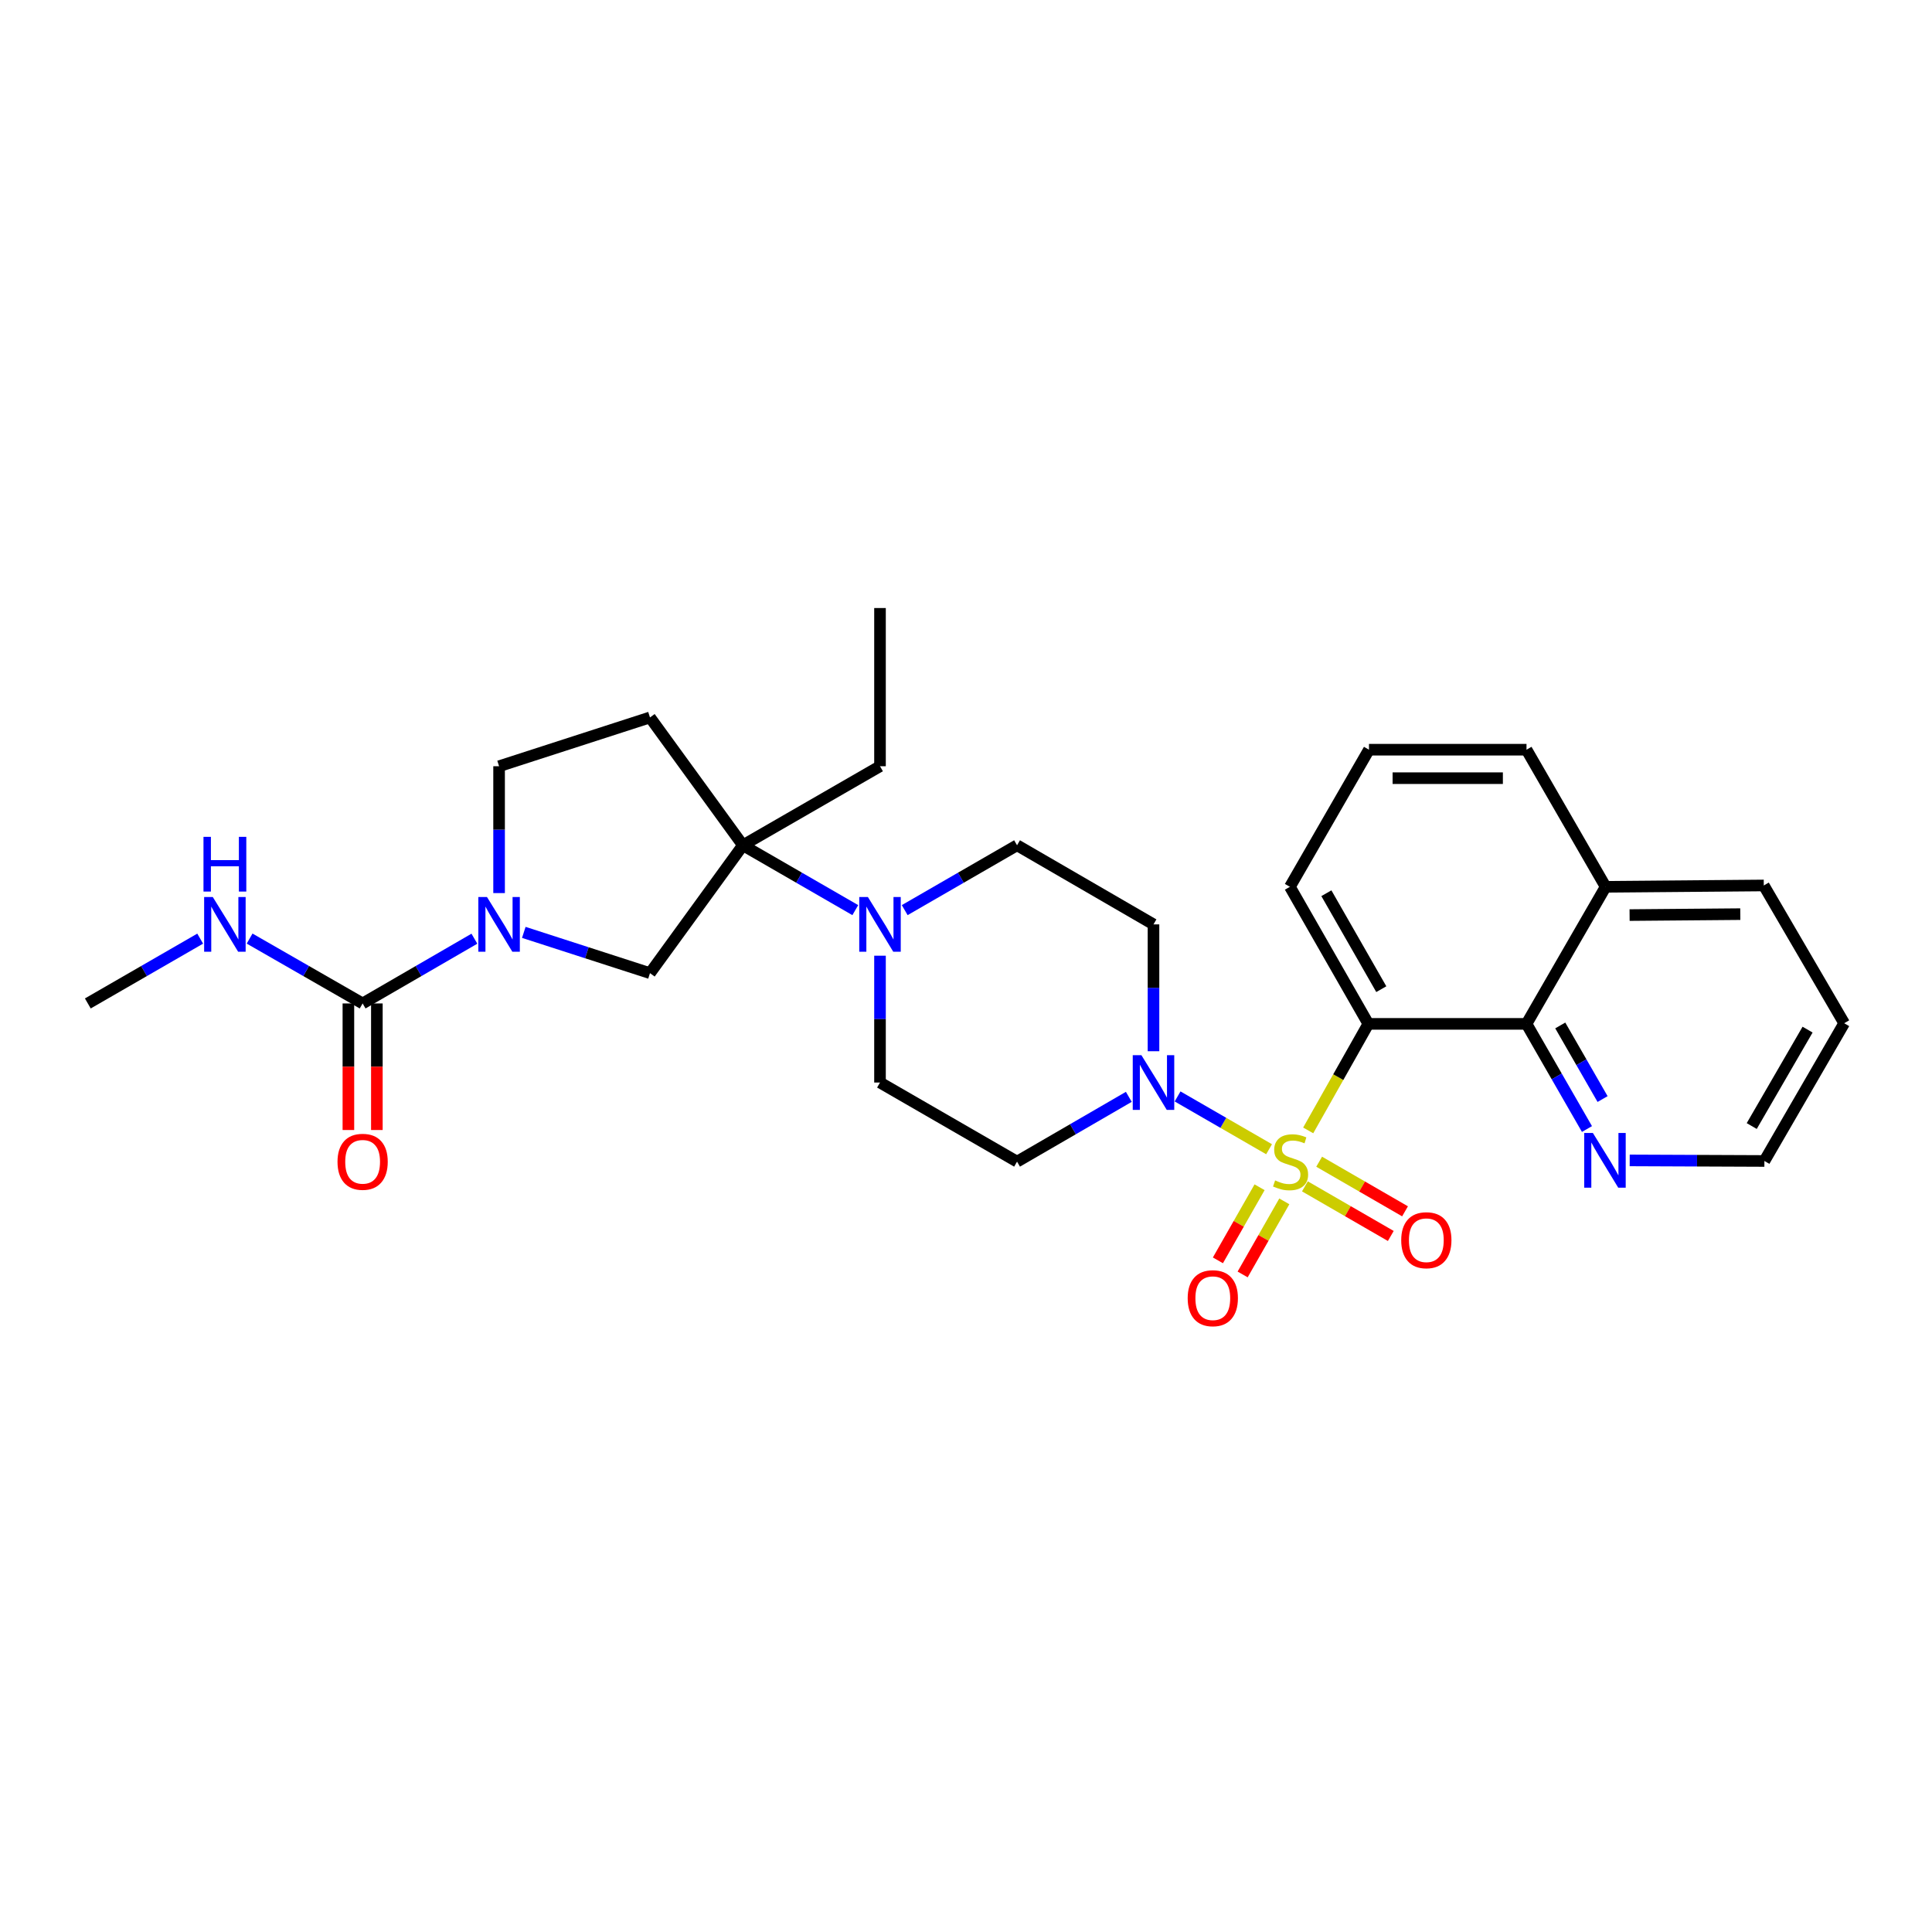 <?xml version='1.0' encoding='iso-8859-1'?>
<svg version='1.1' baseProfile='full'
              xmlns='http://www.w3.org/2000/svg'
                      xmlns:rdkit='http://www.rdkit.org/xml'
                      xmlns:xlink='http://www.w3.org/1999/xlink'
                  xml:space='preserve'
width='1000px' height='1000px' viewBox='0 0 1000 1000'>
<!-- END OF HEADER -->
<rect style='opacity:1.0;fill:#FFFFFF;stroke:none' width='1000' height='1000' x='0' y='0'> </rect>
<path class='bond-0' d='M 677.125,585.095 L 692.69,557.524' style='fill:none;fill-rule:evenodd;stroke:#CCCC00;stroke-width:6px;stroke-linecap:butt;stroke-linejoin:miter;stroke-opacity:1' />
<path class='bond-0' d='M 692.69,557.524 L 708.254,529.953' style='fill:none;fill-rule:evenodd;stroke:#000000;stroke-width:6px;stroke-linecap:butt;stroke-linejoin:miter;stroke-opacity:1' />
<path class='bond-1' d='M 656.871,594.84 L 633.193,581.176' style='fill:none;fill-rule:evenodd;stroke:#CCCC00;stroke-width:6px;stroke-linecap:butt;stroke-linejoin:miter;stroke-opacity:1' />
<path class='bond-1' d='M 633.193,581.176 L 609.516,567.513' style='fill:none;fill-rule:evenodd;stroke:#0000FF;stroke-width:6px;stroke-linecap:butt;stroke-linejoin:miter;stroke-opacity:1' />
<path class='bond-8' d='M 651.955,614.524 L 641.171,633.438' style='fill:none;fill-rule:evenodd;stroke:#CCCC00;stroke-width:6px;stroke-linecap:butt;stroke-linejoin:miter;stroke-opacity:1' />
<path class='bond-8' d='M 641.171,633.438 L 630.387,652.352' style='fill:none;fill-rule:evenodd;stroke:#FF0000;stroke-width:6px;stroke-linecap:butt;stroke-linejoin:miter;stroke-opacity:1' />
<path class='bond-8' d='M 664.757,621.823 L 653.973,640.737' style='fill:none;fill-rule:evenodd;stroke:#CCCC00;stroke-width:6px;stroke-linecap:butt;stroke-linejoin:miter;stroke-opacity:1' />
<path class='bond-8' d='M 653.973,640.737 L 643.189,659.651' style='fill:none;fill-rule:evenodd;stroke:#FF0000;stroke-width:6px;stroke-linecap:butt;stroke-linejoin:miter;stroke-opacity:1' />
<path class='bond-9' d='M 675.422,614.059 L 697.648,626.898' style='fill:none;fill-rule:evenodd;stroke:#CCCC00;stroke-width:6px;stroke-linecap:butt;stroke-linejoin:miter;stroke-opacity:1' />
<path class='bond-9' d='M 697.648,626.898 L 719.874,639.737' style='fill:none;fill-rule:evenodd;stroke:#FF0000;stroke-width:6px;stroke-linecap:butt;stroke-linejoin:miter;stroke-opacity:1' />
<path class='bond-9' d='M 682.793,601.299 L 705.019,614.138' style='fill:none;fill-rule:evenodd;stroke:#CCCC00;stroke-width:6px;stroke-linecap:butt;stroke-linejoin:miter;stroke-opacity:1' />
<path class='bond-9' d='M 705.019,614.138 L 727.246,626.977' style='fill:none;fill-rule:evenodd;stroke:#FF0000;stroke-width:6px;stroke-linecap:butt;stroke-linejoin:miter;stroke-opacity:1' />
<path class='bond-6' d='M 708.254,529.953 L 790.117,529.953' style='fill:none;fill-rule:evenodd;stroke:#000000;stroke-width:6px;stroke-linecap:butt;stroke-linejoin:miter;stroke-opacity:1' />
<path class='bond-20' d='M 708.254,529.953 L 667.655,459.012' style='fill:none;fill-rule:evenodd;stroke:#000000;stroke-width:6px;stroke-linecap:butt;stroke-linejoin:miter;stroke-opacity:1' />
<path class='bond-20' d='M 714.954,511.992 L 686.535,462.333' style='fill:none;fill-rule:evenodd;stroke:#000000;stroke-width:6px;stroke-linecap:butt;stroke-linejoin:miter;stroke-opacity:1' />
<path class='bond-10' d='M 597.049,544.112 L 597.049,511.288' style='fill:none;fill-rule:evenodd;stroke:#0000FF;stroke-width:6px;stroke-linecap:butt;stroke-linejoin:miter;stroke-opacity:1' />
<path class='bond-10' d='M 597.049,511.288 L 597.049,478.464' style='fill:none;fill-rule:evenodd;stroke:#000000;stroke-width:6px;stroke-linecap:butt;stroke-linejoin:miter;stroke-opacity:1' />
<path class='bond-11' d='M 584.268,567.727 L 555.344,584.495' style='fill:none;fill-rule:evenodd;stroke:#0000FF;stroke-width:6px;stroke-linecap:butt;stroke-linejoin:miter;stroke-opacity:1' />
<path class='bond-11' d='M 555.344,584.495 L 526.42,601.262' style='fill:none;fill-rule:evenodd;stroke:#000000;stroke-width:6px;stroke-linecap:butt;stroke-linejoin:miter;stroke-opacity:1' />
<path class='bond-2' d='M 271.118,482.598 L 303.775,493.151' style='fill:none;fill-rule:evenodd;stroke:#0000FF;stroke-width:6px;stroke-linecap:butt;stroke-linejoin:miter;stroke-opacity:1' />
<path class='bond-2' d='M 303.775,493.151 L 336.431,503.705' style='fill:none;fill-rule:evenodd;stroke:#000000;stroke-width:6px;stroke-linecap:butt;stroke-linejoin:miter;stroke-opacity:1' />
<path class='bond-3' d='M 245.546,485.869 L 216.621,502.626' style='fill:none;fill-rule:evenodd;stroke:#0000FF;stroke-width:6px;stroke-linecap:butt;stroke-linejoin:miter;stroke-opacity:1' />
<path class='bond-3' d='M 216.621,502.626 L 187.696,519.383' style='fill:none;fill-rule:evenodd;stroke:#000000;stroke-width:6px;stroke-linecap:butt;stroke-linejoin:miter;stroke-opacity:1' />
<path class='bond-32' d='M 258.326,462.258 L 258.326,429.43' style='fill:none;fill-rule:evenodd;stroke:#0000FF;stroke-width:6px;stroke-linecap:butt;stroke-linejoin:miter;stroke-opacity:1' />
<path class='bond-32' d='M 258.326,429.43 L 258.326,396.602' style='fill:none;fill-rule:evenodd;stroke:#000000;stroke-width:6px;stroke-linecap:butt;stroke-linejoin:miter;stroke-opacity:1' />
<path class='bond-17' d='M 180.328,519.383 L 180.328,552.139' style='fill:none;fill-rule:evenodd;stroke:#000000;stroke-width:6px;stroke-linecap:butt;stroke-linejoin:miter;stroke-opacity:1' />
<path class='bond-17' d='M 180.328,552.139 L 180.328,584.895' style='fill:none;fill-rule:evenodd;stroke:#FF0000;stroke-width:6px;stroke-linecap:butt;stroke-linejoin:miter;stroke-opacity:1' />
<path class='bond-17' d='M 195.065,519.383 L 195.065,552.139' style='fill:none;fill-rule:evenodd;stroke:#000000;stroke-width:6px;stroke-linecap:butt;stroke-linejoin:miter;stroke-opacity:1' />
<path class='bond-17' d='M 195.065,552.139 L 195.065,584.895' style='fill:none;fill-rule:evenodd;stroke:#FF0000;stroke-width:6px;stroke-linecap:butt;stroke-linejoin:miter;stroke-opacity:1' />
<path class='bond-18' d='M 187.696,519.383 L 158.448,502.595' style='fill:none;fill-rule:evenodd;stroke:#000000;stroke-width:6px;stroke-linecap:butt;stroke-linejoin:miter;stroke-opacity:1' />
<path class='bond-18' d='M 158.448,502.595 L 129.199,485.808' style='fill:none;fill-rule:evenodd;stroke:#0000FF;stroke-width:6px;stroke-linecap:butt;stroke-linejoin:miter;stroke-opacity:1' />
<path class='bond-4' d='M 384.53,437.512 L 413.614,454.298' style='fill:none;fill-rule:evenodd;stroke:#000000;stroke-width:6px;stroke-linecap:butt;stroke-linejoin:miter;stroke-opacity:1' />
<path class='bond-4' d='M 413.614,454.298 L 442.699,471.084' style='fill:none;fill-rule:evenodd;stroke:#0000FF;stroke-width:6px;stroke-linecap:butt;stroke-linejoin:miter;stroke-opacity:1' />
<path class='bond-7' d='M 384.53,437.512 L 336.431,503.705' style='fill:none;fill-rule:evenodd;stroke:#000000;stroke-width:6px;stroke-linecap:butt;stroke-linejoin:miter;stroke-opacity:1' />
<path class='bond-12' d='M 384.53,437.512 L 336.431,371.345' style='fill:none;fill-rule:evenodd;stroke:#000000;stroke-width:6px;stroke-linecap:butt;stroke-linejoin:miter;stroke-opacity:1' />
<path class='bond-21' d='M 384.53,437.512 L 455.487,396.602' style='fill:none;fill-rule:evenodd;stroke:#000000;stroke-width:6px;stroke-linecap:butt;stroke-linejoin:miter;stroke-opacity:1' />
<path class='bond-5' d='M 455.487,494.671 L 455.487,527.494' style='fill:none;fill-rule:evenodd;stroke:#0000FF;stroke-width:6px;stroke-linecap:butt;stroke-linejoin:miter;stroke-opacity:1' />
<path class='bond-5' d='M 455.487,527.494 L 455.487,560.318' style='fill:none;fill-rule:evenodd;stroke:#000000;stroke-width:6px;stroke-linecap:butt;stroke-linejoin:miter;stroke-opacity:1' />
<path class='bond-29' d='M 468.275,471.081 L 497.347,454.297' style='fill:none;fill-rule:evenodd;stroke:#0000FF;stroke-width:6px;stroke-linecap:butt;stroke-linejoin:miter;stroke-opacity:1' />
<path class='bond-29' d='M 497.347,454.297 L 526.42,437.512' style='fill:none;fill-rule:evenodd;stroke:#000000;stroke-width:6px;stroke-linecap:butt;stroke-linejoin:miter;stroke-opacity:1' />
<path class='bond-14' d='M 790.117,529.953 L 805.764,557.165' style='fill:none;fill-rule:evenodd;stroke:#000000;stroke-width:6px;stroke-linecap:butt;stroke-linejoin:miter;stroke-opacity:1' />
<path class='bond-14' d='M 805.764,557.165 L 821.411,584.378' style='fill:none;fill-rule:evenodd;stroke:#0000FF;stroke-width:6px;stroke-linecap:butt;stroke-linejoin:miter;stroke-opacity:1' />
<path class='bond-14' d='M 807.586,530.77 L 818.539,549.819' style='fill:none;fill-rule:evenodd;stroke:#000000;stroke-width:6px;stroke-linecap:butt;stroke-linejoin:miter;stroke-opacity:1' />
<path class='bond-14' d='M 818.539,549.819 L 829.492,568.868' style='fill:none;fill-rule:evenodd;stroke:#0000FF;stroke-width:6px;stroke-linecap:butt;stroke-linejoin:miter;stroke-opacity:1' />
<path class='bond-19' d='M 790.117,529.953 L 831.068,459.012' style='fill:none;fill-rule:evenodd;stroke:#000000;stroke-width:6px;stroke-linecap:butt;stroke-linejoin:miter;stroke-opacity:1' />
<path class='bond-15' d='M 597.049,478.464 L 526.42,437.512' style='fill:none;fill-rule:evenodd;stroke:#000000;stroke-width:6px;stroke-linecap:butt;stroke-linejoin:miter;stroke-opacity:1' />
<path class='bond-16' d='M 526.42,601.262 L 455.487,560.318' style='fill:none;fill-rule:evenodd;stroke:#000000;stroke-width:6px;stroke-linecap:butt;stroke-linejoin:miter;stroke-opacity:1' />
<path class='bond-13' d='M 336.431,371.345 L 258.326,396.602' style='fill:none;fill-rule:evenodd;stroke:#000000;stroke-width:6px;stroke-linecap:butt;stroke-linejoin:miter;stroke-opacity:1' />
<path class='bond-23' d='M 843.528,600.627 L 878.389,600.773' style='fill:none;fill-rule:evenodd;stroke:#0000FF;stroke-width:6px;stroke-linecap:butt;stroke-linejoin:miter;stroke-opacity:1' />
<path class='bond-23' d='M 878.389,600.773 L 913.25,600.918' style='fill:none;fill-rule:evenodd;stroke:#000000;stroke-width:6px;stroke-linecap:butt;stroke-linejoin:miter;stroke-opacity:1' />
<path class='bond-25' d='M 103.616,485.839 L 74.535,502.611' style='fill:none;fill-rule:evenodd;stroke:#0000FF;stroke-width:6px;stroke-linecap:butt;stroke-linejoin:miter;stroke-opacity:1' />
<path class='bond-25' d='M 74.535,502.611 L 45.455,519.383' style='fill:none;fill-rule:evenodd;stroke:#000000;stroke-width:6px;stroke-linecap:butt;stroke-linejoin:miter;stroke-opacity:1' />
<path class='bond-26' d='M 831.068,459.012 L 912.931,458.316' style='fill:none;fill-rule:evenodd;stroke:#000000;stroke-width:6px;stroke-linecap:butt;stroke-linejoin:miter;stroke-opacity:1' />
<path class='bond-26' d='M 843.473,473.643 L 900.777,473.156' style='fill:none;fill-rule:evenodd;stroke:#000000;stroke-width:6px;stroke-linecap:butt;stroke-linejoin:miter;stroke-opacity:1' />
<path class='bond-30' d='M 831.068,459.012 L 790.117,388.046' style='fill:none;fill-rule:evenodd;stroke:#000000;stroke-width:6px;stroke-linecap:butt;stroke-linejoin:miter;stroke-opacity:1' />
<path class='bond-22' d='M 667.655,459.012 L 708.582,388.046' style='fill:none;fill-rule:evenodd;stroke:#000000;stroke-width:6px;stroke-linecap:butt;stroke-linejoin:miter;stroke-opacity:1' />
<path class='bond-27' d='M 455.487,396.602 L 455.487,314.715' style='fill:none;fill-rule:evenodd;stroke:#000000;stroke-width:6px;stroke-linecap:butt;stroke-linejoin:miter;stroke-opacity:1' />
<path class='bond-24' d='M 708.582,388.046 L 790.117,388.046' style='fill:none;fill-rule:evenodd;stroke:#000000;stroke-width:6px;stroke-linecap:butt;stroke-linejoin:miter;stroke-opacity:1' />
<path class='bond-24' d='M 720.812,402.783 L 777.886,402.783' style='fill:none;fill-rule:evenodd;stroke:#000000;stroke-width:6px;stroke-linecap:butt;stroke-linejoin:miter;stroke-opacity:1' />
<path class='bond-31' d='M 913.25,600.918 L 954.545,529.625' style='fill:none;fill-rule:evenodd;stroke:#000000;stroke-width:6px;stroke-linecap:butt;stroke-linejoin:miter;stroke-opacity:1' />
<path class='bond-31' d='M 906.692,582.838 L 935.599,532.933' style='fill:none;fill-rule:evenodd;stroke:#000000;stroke-width:6px;stroke-linecap:butt;stroke-linejoin:miter;stroke-opacity:1' />
<path class='bond-28' d='M 912.931,458.316 L 954.545,529.625' style='fill:none;fill-rule:evenodd;stroke:#000000;stroke-width:6px;stroke-linecap:butt;stroke-linejoin:miter;stroke-opacity:1' />
<path  class='atom-0' d='M 659.998 610.982
Q 660.318 611.102, 661.638 611.662
Q 662.958 612.222, 664.398 612.582
Q 665.878 612.902, 667.318 612.902
Q 669.998 612.902, 671.558 611.622
Q 673.118 610.302, 673.118 608.022
Q 673.118 606.462, 672.318 605.502
Q 671.558 604.542, 670.358 604.022
Q 669.158 603.502, 667.158 602.902
Q 664.638 602.142, 663.118 601.422
Q 661.638 600.702, 660.558 599.182
Q 659.518 597.662, 659.518 595.102
Q 659.518 591.542, 661.918 589.342
Q 664.358 587.142, 669.158 587.142
Q 672.438 587.142, 676.158 588.702
L 675.238 591.782
Q 671.838 590.382, 669.278 590.382
Q 666.518 590.382, 664.998 591.542
Q 663.478 592.662, 663.518 594.622
Q 663.518 596.142, 664.278 597.062
Q 665.078 597.982, 666.198 598.502
Q 667.358 599.022, 669.278 599.622
Q 671.838 600.422, 673.358 601.222
Q 674.878 602.022, 675.958 603.662
Q 677.078 605.262, 677.078 608.022
Q 677.078 611.942, 674.438 614.062
Q 671.838 616.142, 667.478 616.142
Q 664.958 616.142, 663.038 615.582
Q 661.158 615.062, 658.918 614.142
L 659.998 610.982
' fill='#CCCC00'/>
<path  class='atom-2' d='M 590.789 546.158
L 600.069 561.158
Q 600.989 562.638, 602.469 565.318
Q 603.949 567.998, 604.029 568.158
L 604.029 546.158
L 607.789 546.158
L 607.789 574.478
L 603.909 574.478
L 593.949 558.078
Q 592.789 556.158, 591.549 553.958
Q 590.349 551.758, 589.989 551.078
L 589.989 574.478
L 586.309 574.478
L 586.309 546.158
L 590.789 546.158
' fill='#0000FF'/>
<path  class='atom-3' d='M 252.066 464.304
L 261.346 479.304
Q 262.266 480.784, 263.746 483.464
Q 265.226 486.144, 265.306 486.304
L 265.306 464.304
L 269.066 464.304
L 269.066 492.624
L 265.186 492.624
L 255.226 476.224
Q 254.066 474.304, 252.826 472.104
Q 251.626 469.904, 251.266 469.224
L 251.266 492.624
L 247.586 492.624
L 247.586 464.304
L 252.066 464.304
' fill='#0000FF'/>
<path  class='atom-6' d='M 449.227 464.304
L 458.507 479.304
Q 459.427 480.784, 460.907 483.464
Q 462.387 486.144, 462.467 486.304
L 462.467 464.304
L 466.227 464.304
L 466.227 492.624
L 462.347 492.624
L 452.387 476.224
Q 451.227 474.304, 449.987 472.104
Q 448.787 469.904, 448.427 469.224
L 448.427 492.624
L 444.747 492.624
L 444.747 464.304
L 449.227 464.304
' fill='#0000FF'/>
<path  class='atom-9' d='M 614.743 671.947
Q 614.743 665.147, 618.103 661.347
Q 621.463 657.547, 627.743 657.547
Q 634.023 657.547, 637.383 661.347
Q 640.743 665.147, 640.743 671.947
Q 640.743 678.827, 637.343 682.747
Q 633.943 686.627, 627.743 686.627
Q 621.503 686.627, 618.103 682.747
Q 614.743 678.867, 614.743 671.947
M 627.743 683.427
Q 632.063 683.427, 634.383 680.547
Q 636.743 677.627, 636.743 671.947
Q 636.743 666.387, 634.383 663.587
Q 632.063 660.747, 627.743 660.747
Q 623.423 660.747, 621.063 663.547
Q 618.743 666.347, 618.743 671.947
Q 618.743 677.667, 621.063 680.547
Q 623.423 683.427, 627.743 683.427
' fill='#FF0000'/>
<path  class='atom-10' d='M 725.268 641.933
Q 725.268 635.133, 728.628 631.333
Q 731.988 627.533, 738.268 627.533
Q 744.548 627.533, 747.908 631.333
Q 751.268 635.133, 751.268 641.933
Q 751.268 648.813, 747.868 652.733
Q 744.468 656.613, 738.268 656.613
Q 732.028 656.613, 728.628 652.733
Q 725.268 648.853, 725.268 641.933
M 738.268 653.413
Q 742.588 653.413, 744.908 650.533
Q 747.268 647.613, 747.268 641.933
Q 747.268 636.373, 744.908 633.573
Q 742.588 630.733, 738.268 630.733
Q 733.948 630.733, 731.588 633.533
Q 729.268 636.333, 729.268 641.933
Q 729.268 647.653, 731.588 650.533
Q 733.948 653.413, 738.268 653.413
' fill='#FF0000'/>
<path  class='atom-15' d='M 824.464 586.414
L 833.744 601.414
Q 834.664 602.894, 836.144 605.574
Q 837.624 608.254, 837.704 608.414
L 837.704 586.414
L 841.464 586.414
L 841.464 614.734
L 837.584 614.734
L 827.624 598.334
Q 826.464 596.414, 825.224 594.214
Q 824.024 592.014, 823.664 591.334
L 823.664 614.734
L 819.984 614.734
L 819.984 586.414
L 824.464 586.414
' fill='#0000FF'/>
<path  class='atom-18' d='M 174.696 601.342
Q 174.696 594.542, 178.056 590.742
Q 181.416 586.942, 187.696 586.942
Q 193.976 586.942, 197.336 590.742
Q 200.696 594.542, 200.696 601.342
Q 200.696 608.222, 197.296 612.142
Q 193.896 616.022, 187.696 616.022
Q 181.456 616.022, 178.056 612.142
Q 174.696 608.262, 174.696 601.342
M 187.696 612.822
Q 192.016 612.822, 194.336 609.942
Q 196.696 607.022, 196.696 601.342
Q 196.696 595.782, 194.336 592.982
Q 192.016 590.142, 187.696 590.142
Q 183.376 590.142, 181.016 592.942
Q 178.696 595.742, 178.696 601.342
Q 178.696 607.062, 181.016 609.942
Q 183.376 612.822, 187.696 612.822
' fill='#FF0000'/>
<path  class='atom-19' d='M 110.144 464.304
L 119.424 479.304
Q 120.344 480.784, 121.824 483.464
Q 123.304 486.144, 123.384 486.304
L 123.384 464.304
L 127.144 464.304
L 127.144 492.624
L 123.264 492.624
L 113.304 476.224
Q 112.144 474.304, 110.904 472.104
Q 109.704 469.904, 109.344 469.224
L 109.344 492.624
L 105.664 492.624
L 105.664 464.304
L 110.144 464.304
' fill='#0000FF'/>
<path  class='atom-19' d='M 105.324 433.152
L 109.164 433.152
L 109.164 445.192
L 123.644 445.192
L 123.644 433.152
L 127.484 433.152
L 127.484 461.472
L 123.644 461.472
L 123.644 448.392
L 109.164 448.392
L 109.164 461.472
L 105.324 461.472
L 105.324 433.152
' fill='#0000FF'/>
</svg>

